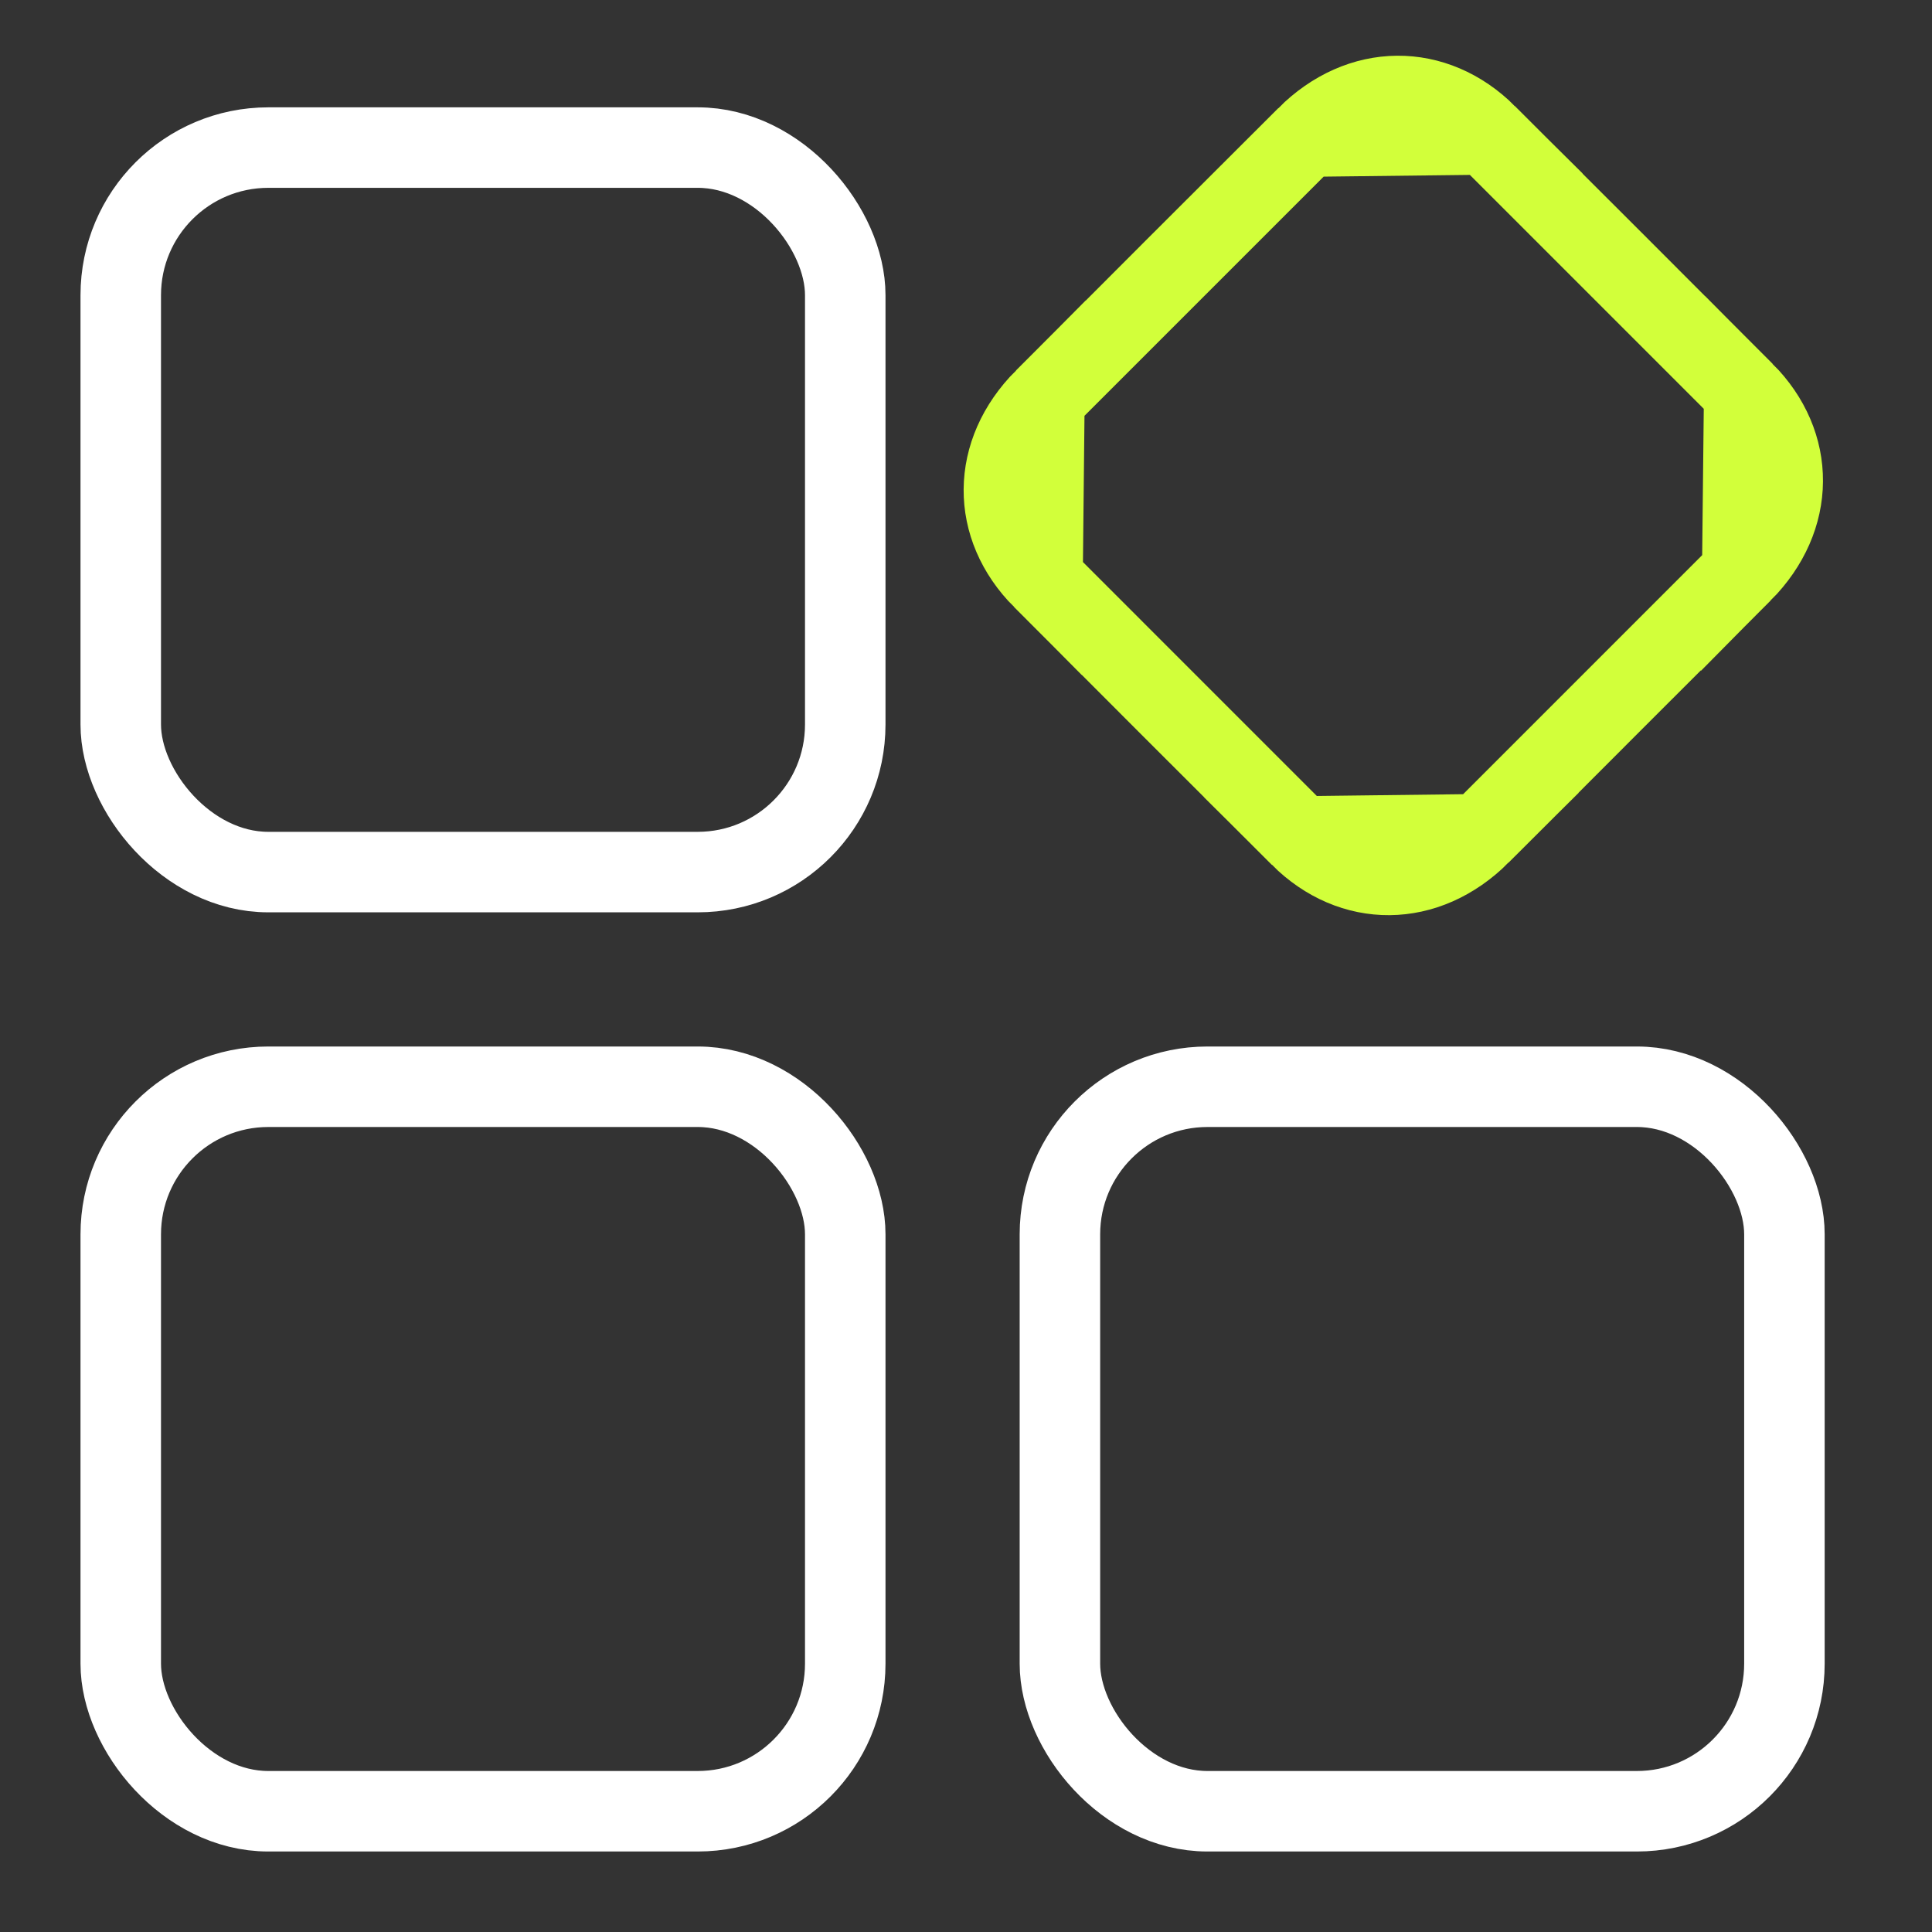 <svg width="72" height="72" viewBox="0 0 72 72" fill="none" xmlns="http://www.w3.org/2000/svg"><rect x="0" y="0" width="72" height="72" fill="#333333" stroke="none"/><rect x="4.5" y="5.5" width="27" height="27" rx="5.5" stroke="white" stroke-width="3"/><rect x="4.5" y="40.5" width="27" height="27" rx="5.5" stroke="white" stroke-width="3"/><rect x="39.5" y="40.5" width="27" height="27" rx="5.5" stroke="white" stroke-width="3"/><path d="M48.7 5.09L48.698 5.092C45.433 8.347 42.178 11.602 38.923 14.867L48.7 5.09ZM48.7 5.09C50.705 3.085 53.459 3.086 55.393 5.011L48.7 5.09ZM55.156 31.09L55.157 31.089C56.244 30.009 57.327 28.924 58.411 27.837C58.954 27.292 59.498 26.747 60.043 26.203C60.588 25.658 61.133 25.114 61.677 24.57C62.764 23.486 63.849 22.404 64.928 21.317L55.156 31.09ZM55.156 31.09C53.139 33.099 50.393 33.095 48.461 31.171L55.156 31.09ZM65.001 14.62C61.802 11.41 58.602 8.211 55.393 5.012L65.001 14.62ZM65.001 14.62C66.926 16.552 66.93 19.3 64.929 21.317L65.001 14.62ZM38.852 21.562C42.051 24.772 45.251 27.971 48.46 31.171L38.852 21.562ZM38.852 21.562C36.921 19.623 36.92 16.878 38.922 14.868L38.852 21.562Z" stroke="#D2FF3A" stroke-width="3" stroke-miterlimit="10"/></svg>